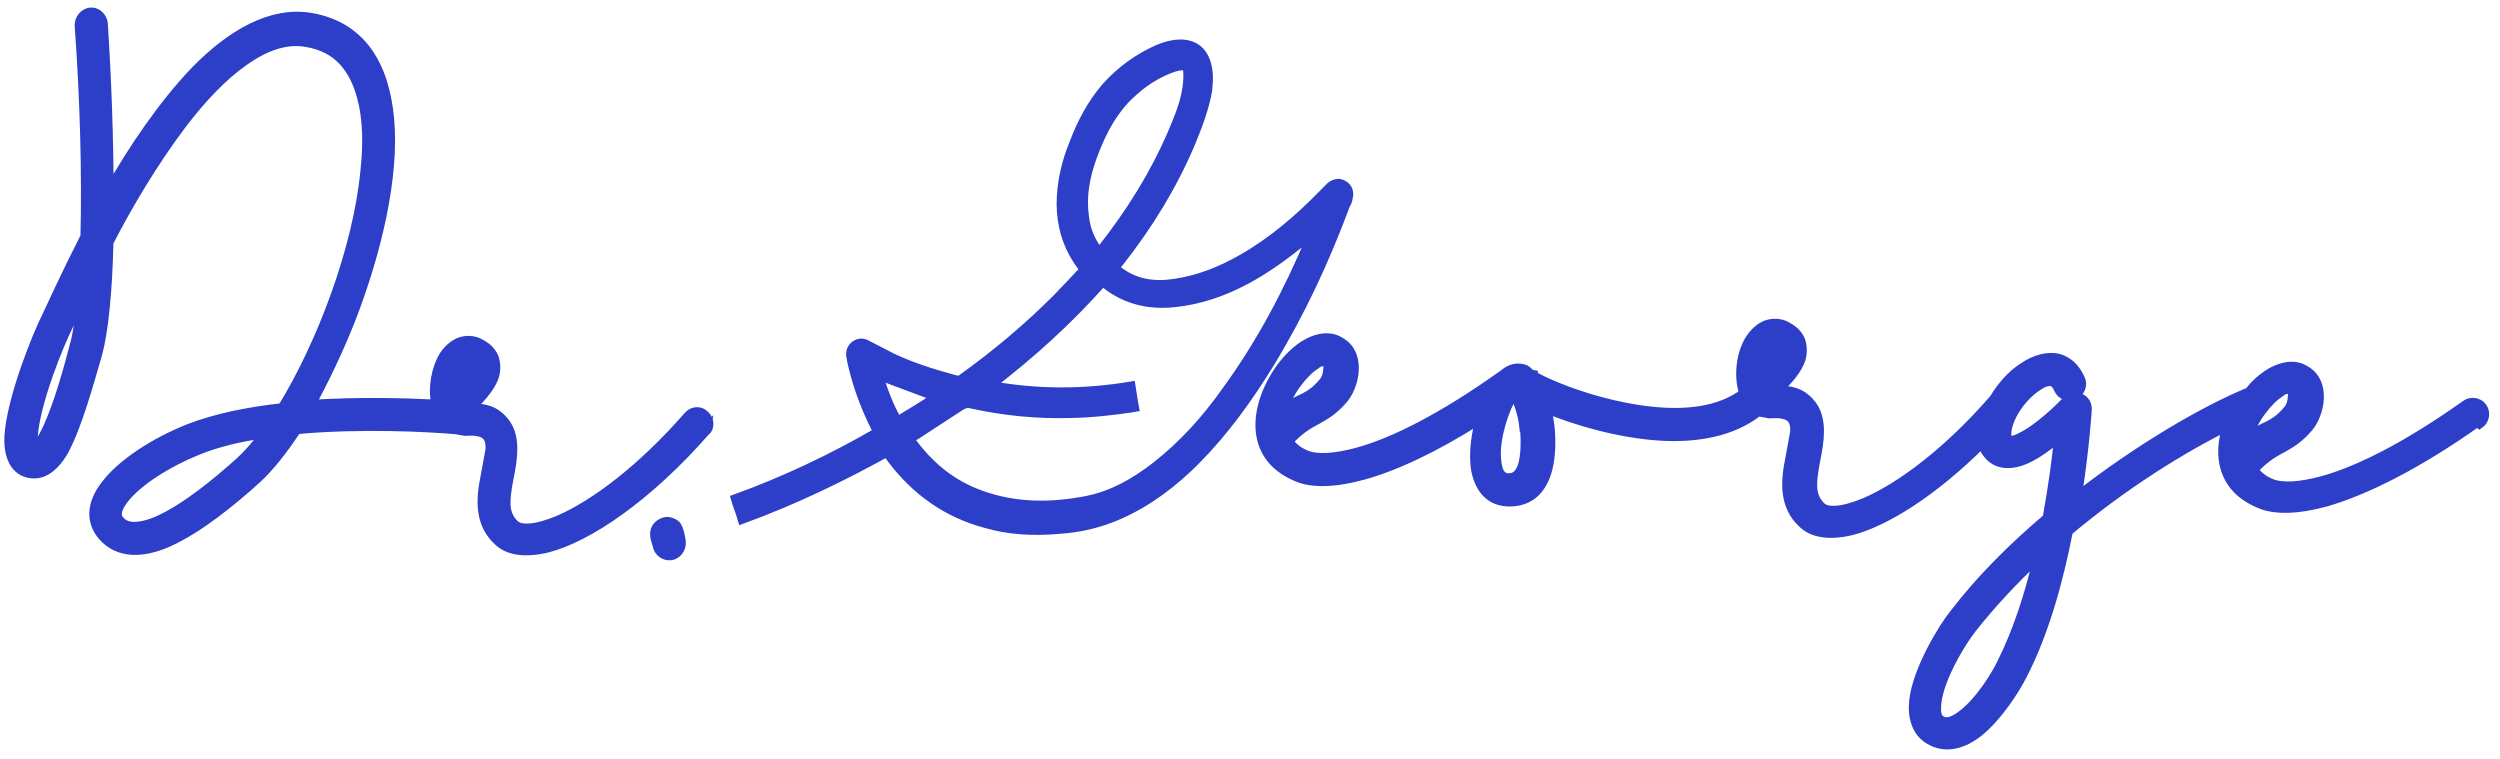 <svg xmlns="http://www.w3.org/2000/svg" width="168" height="51" viewBox="0 0 168 51" fill="none"><g id="Vector"><mask id="path-1-outside-1_12208_104891" maskUnits="userSpaceOnUse" x="-1.93" y="-11.315" width="171.912" height="76.945" fill="black"><rect fill="white" x="-1.93" y="-11.315" width="171.912" height="76.945"></rect><path d="M45.774 36.567C45.738 37.002 45.364 37.375 44.933 37.341C44.502 37.306 44.21 36.989 44.153 36.581C44.126 36.488 43.985 36.065 44 35.979C43.959 35.486 44.267 35.233 44.552 35.108C44.695 35.046 45.014 34.972 45.399 35.262C45.664 35.487 45.797 36.438 45.781 36.524L45.774 36.567ZM166.469 28.378C162.453 31.223 158.943 32.968 156.313 33.726C154.38 34.257 152.844 34.287 151.832 33.838C149.352 32.812 149.005 30.63 149.675 28.633C146.6 30.148 142.654 32.609 138.988 35.694C138.362 38.892 137.405 42.47 135.922 45.334C135.439 46.306 134.277 48.126 132.993 49.172C131.918 50.036 130.724 50.349 129.659 49.713C128.79 49.202 128.487 48.22 128.613 47.051C128.851 45.019 130.546 42.193 131.333 41.233C133.112 38.907 135.299 36.745 137.573 34.819C137.962 32.682 138.227 30.744 138.341 29.396C137.674 29.937 136.865 30.54 136.152 30.852C135.104 31.323 134.158 31.239 133.589 30.518C133.409 30.308 133.278 30.064 133.198 29.784C129.94 33.032 126.729 35.053 124.434 35.651C122.971 36.002 121.82 35.837 121.152 35.185C119.876 34.026 119.952 32.407 120.29 30.791C120.399 30.192 120.515 29.551 120.609 29.038C120.629 28.689 120.598 28.374 120.383 28.114C120.16 27.897 119.949 27.859 119.695 27.812C119.441 27.766 119.129 27.798 118.91 27.802C118.656 27.756 118.402 27.71 118.148 27.663C116.413 29.025 114.064 29.437 111.639 29.305C108.784 29.138 105.841 28.249 103.929 27.46C104.036 27.833 104.093 28.24 104.15 28.648C104.26 29.727 104.219 30.912 103.929 31.786C103.542 32.952 102.794 33.699 101.477 33.724C100.295 33.73 99.627 33.078 99.29 32.046C98.953 31.013 99.098 29.495 99.474 28.15C96.407 30.108 93.733 31.344 91.615 31.929C89.682 32.461 88.146 32.49 87.134 32.041C83.761 30.633 84.349 27.163 86 24.815C86.645 23.917 87.427 23.221 88.182 22.917C88.845 22.64 89.503 22.627 90.015 22.941C90.653 23.278 90.941 23.86 90.993 24.532C91.065 25.34 90.725 26.249 90.327 26.75C89.656 27.555 89.12 27.855 88.535 28.19C88.049 28.455 87.521 28.712 86.773 29.459C86.715 29.537 86.623 29.564 86.573 29.599C86.807 29.995 87.183 30.328 87.753 30.564C88.526 30.882 89.723 30.791 91.194 30.396C93.724 29.709 97.007 28.01 100.873 25.27C100.873 25.27 100.923 25.235 100.973 25.2C100.973 25.2 101.023 25.165 101.073 25.13C101.49 24.764 101.944 24.671 102.36 24.79C102.571 24.829 102.717 24.988 102.821 25.139C102.821 25.139 102.821 25.139 102.863 25.147L102.99 25.17L102.982 25.213C104.124 25.906 107.505 27.272 110.98 27.639C113.255 27.877 115.522 27.671 117.191 26.43C116.785 25.296 116.996 23.657 117.649 22.716C118.004 22.207 118.462 21.849 118.959 21.763C119.321 21.696 119.752 21.73 120.144 21.979C120.621 22.242 120.871 22.552 121.02 22.933C121.127 23.305 121.142 23.705 121.022 24.125C120.82 24.75 120.242 25.528 119.417 26.217C119.501 26.232 119.586 26.248 119.721 26.228C120.371 26.258 121.048 26.381 121.625 27.06C122.354 27.855 122.356 29.047 122.115 30.372C121.983 31.099 121.801 31.86 121.803 32.567C121.794 33.095 121.921 33.604 122.366 34.038C122.589 34.255 122.928 34.317 123.324 34.301C123.898 34.273 124.545 34.081 125.3 33.777C127.765 32.725 130.961 30.304 134.004 26.797C134.506 25.961 135.17 25.198 135.913 24.716C136.765 24.12 137.682 23.89 138.428 24.114C138.963 24.299 139.458 24.699 139.8 25.467C139.991 25.855 139.813 26.353 139.386 26.54C139.001 26.735 138.508 26.557 138.324 26.126C138.236 25.889 138.09 25.73 137.929 25.656C137.598 25.552 137.212 25.747 136.812 26.027C136.01 26.588 135.265 27.556 134.967 28.473C134.847 28.892 134.769 29.32 134.984 29.58C134.984 29.58 135.069 29.595 135.111 29.603C135.196 29.618 135.289 29.591 135.381 29.564C135.658 29.482 135.951 29.314 136.244 29.147C137.573 28.329 138.877 26.933 138.877 26.933C139.093 26.707 139.463 26.598 139.786 26.745C140.109 26.892 140.274 27.187 140.254 27.537C140.254 27.537 140.107 30.026 139.585 33.375C143.814 30.083 148.164 27.563 151.142 26.339C151.713 25.604 152.422 25.071 153.034 24.829C153.697 24.553 154.355 24.54 154.867 24.854C155.505 25.191 155.793 25.773 155.845 26.445C155.917 27.252 155.577 28.162 155.179 28.663C154.508 29.468 153.972 29.768 153.387 30.103C152.901 30.368 152.373 30.625 151.625 31.372C151.567 31.45 151.475 31.477 151.425 31.512C151.659 31.908 152.035 32.241 152.605 32.477C153.378 32.794 154.575 32.703 156.046 32.309C158.576 31.621 161.859 29.923 165.725 27.183C166.076 26.938 166.584 27.03 166.825 27.383C167.067 27.736 166.974 28.249 166.623 28.494L166.469 28.378ZM86.238 27.596C86.754 27.16 87.19 26.93 87.617 26.743C88.053 26.513 88.446 26.276 88.951 25.661C89.117 25.471 89.222 25.137 89.234 24.83C89.265 24.659 89.261 24.437 89.065 24.313C88.981 24.298 88.896 24.283 88.803 24.31C88.669 24.33 88.526 24.392 88.418 24.505C87.975 24.777 87.543 25.228 87.138 25.773C86.733 26.317 86.397 26.962 86.23 27.638L86.238 27.596ZM102.422 28.775C102.339 27.788 101.971 26.927 101.787 26.496C101.787 26.496 101.729 26.574 101.679 26.609C101.389 26.998 101.153 27.573 100.952 28.198C100.646 29.158 100.444 30.269 100.593 31.135C100.669 31.679 100.853 32.109 101.376 32.117C101.9 32.123 102.139 31.77 102.309 31.315C102.526 30.604 102.52 29.676 102.464 28.783L102.422 28.775ZM119.349 23.467C119.349 23.467 119.264 23.452 119.229 23.401C119.033 23.277 118.918 23.433 118.794 23.631C118.605 23.95 118.435 24.405 118.399 24.84C118.765 24.509 119.039 24.206 119.186 23.879C119.209 23.751 119.31 23.681 119.325 23.595C119.325 23.595 119.333 23.553 119.341 23.51L119.349 23.467ZM136.914 37.48C135.333 38.958 133.813 40.58 132.505 42.24C131.934 42.975 130.715 44.873 130.277 46.559C130.149 47.021 130.113 47.456 130.128 47.856C130.174 48.085 130.227 48.272 130.423 48.395C130.892 48.702 131.436 48.359 131.945 47.966C133.07 47.067 134.058 45.481 134.476 44.63C135.565 42.488 136.378 39.943 136.956 37.488L136.914 37.48ZM151.055 29.458C151.572 29.022 152.007 28.792 152.435 28.605C152.87 28.376 153.263 28.138 153.769 27.524C153.934 27.333 154.039 26.999 154.051 26.692C154.082 26.521 154.079 26.3 153.883 26.176C153.798 26.16 153.713 26.145 153.621 26.172C153.486 26.192 153.344 26.254 153.236 26.367C152.792 26.64 152.361 27.091 151.955 27.635C151.55 28.18 151.214 28.825 151.047 29.501L151.055 29.458ZM47.42 28.964C43.555 33.382 39.512 36.133 36.762 36.825C35.299 37.177 34.148 37.012 33.48 36.36C32.204 35.201 32.28 33.581 32.618 31.965C32.727 31.367 32.843 30.726 32.937 30.213C32.956 29.863 32.926 29.549 32.711 29.289C32.488 29.072 32.277 29.033 32.023 28.987C31.769 28.941 31.457 28.973 31.238 28.977C31.026 28.938 30.857 28.907 30.645 28.869C28.794 28.709 24.291 28.463 19.933 28.862C19.026 30.242 18.115 31.401 17.224 32.21C15.759 33.533 13.384 35.529 11.246 36.464C9.536 37.212 7.965 37.191 6.944 36.078C6.033 35.074 6.132 33.811 7.1 32.575C8.192 31.14 10.424 29.692 12.731 28.787C14.518 28.097 16.698 27.655 18.973 27.407C21.583 23.158 24.008 16.801 24.526 11.553C24.733 9.692 24.698 7.964 24.304 6.524C23.784 4.575 22.682 3.182 20.6 2.848C19.203 2.593 17.793 3.132 16.441 4.077C14.937 5.128 13.526 6.637 12.202 8.383C10.3 10.907 8.597 13.775 7.311 16.278C7.236 19.576 6.973 22.221 6.558 23.779C5.981 25.749 5.183 28.694 4.271 30.338C3.696 31.337 2.994 31.828 2.336 31.84C1.197 31.854 0.533 30.938 0.609 29.319C0.748 26.872 2.445 22.589 3.191 21.136C3.404 20.689 4.358 18.567 5.718 15.9C5.822 11.725 5.693 6.669 5.328 1.702C5.321 1.259 5.653 0.878 6.057 0.819C6.504 0.768 6.873 1.144 6.93 1.552C7.184 5.439 7.312 9.303 7.325 12.837C8.935 9.996 10.965 7.01 13.125 4.754C15.543 2.281 18.229 0.739 20.861 1.173C24.255 1.747 25.84 4.331 26.176 8.012C26.523 11.872 25.336 16.954 23.533 21.57C22.729 23.587 21.813 25.496 20.894 27.183C24.124 26.976 27.257 27.06 29.293 27.166C29.056 26.063 29.298 24.739 29.85 23.868C30.205 23.358 30.663 23 31.16 22.914C31.522 22.848 31.953 22.882 32.345 23.13C32.822 23.393 33.072 23.704 33.221 24.084C33.328 24.457 33.343 24.857 33.223 25.276C33.022 25.902 32.45 26.637 31.66 27.376C31.745 27.391 31.787 27.399 31.787 27.399C31.829 27.407 31.872 27.415 31.914 27.422C32.564 27.452 33.242 27.576 33.818 28.254C34.548 29.049 34.549 30.242 34.308 31.566C34.176 32.293 33.994 33.054 33.996 33.761C33.988 34.289 34.114 34.798 34.559 35.232C34.782 35.449 35.121 35.511 35.517 35.495C36.091 35.467 36.738 35.276 37.493 34.971C39.959 33.919 43.154 31.498 46.248 27.956C46.529 27.61 47.06 27.574 47.352 27.892C47.694 28.175 47.728 28.711 47.412 29.006L47.42 28.964ZM5.576 19.804C5.085 20.818 4.776 21.556 4.645 21.797C3.965 23.131 2.372 27.079 2.229 29.305C2.19 29.518 2.236 29.747 2.247 29.926C2.24 29.969 2.232 30.011 2.309 30.069C2.309 30.069 2.309 30.069 2.359 30.034C2.409 29.999 2.467 29.922 2.567 29.852C2.791 29.583 2.995 29.179 3.208 28.732C3.934 27.142 4.566 24.873 4.996 23.23C5.237 22.391 5.37 21.179 5.549 19.71L5.576 19.804ZM17.784 29.133C16.125 29.361 14.569 29.74 13.294 30.259C11.264 31.081 9.291 32.311 8.322 33.548C7.917 34.092 7.697 34.582 8.058 35.001C8.315 35.268 8.604 35.365 8.95 35.384C9.431 35.383 9.978 35.262 10.548 35.013C12.494 34.175 14.718 32.284 16.075 31.074C16.6 30.595 17.198 29.953 17.734 29.168L17.784 29.133ZM30.82 25.987C31.186 25.656 31.46 25.353 31.607 25.026C31.63 24.898 31.73 24.828 31.746 24.743C31.746 24.743 31.753 24.7 31.761 24.657C31.761 24.657 31.677 24.642 31.642 24.591C31.446 24.467 31.33 24.623 31.207 24.821C31.017 25.14 30.847 25.595 30.812 26.03L30.82 25.987ZM59.773 30.285C56.61 32.049 53.35 33.619 49.884 34.886C49.75 34.421 49.566 33.99 49.432 33.524C52.756 32.319 55.915 30.819 58.994 29.039C58.933 28.896 58.871 28.752 58.802 28.651C58.097 27.242 57.576 25.779 57.24 24.261C57.221 24.125 57.202 23.989 57.175 23.896C57.145 23.581 57.276 23.34 57.477 23.2C57.727 23.025 57.989 23.029 58.227 23.16C58.789 23.439 59.385 23.768 59.946 24.047C61.316 24.694 62.724 25.127 64.182 25.524C64.393 25.563 64.52 25.586 64.678 25.438C66.941 23.819 69.057 22.041 71.035 20.061C71.626 19.462 72.173 18.855 72.713 18.291C72.721 18.249 72.821 18.179 72.879 18.101C72.698 17.891 72.56 17.69 72.422 17.488C71.67 16.336 71.329 15.082 71.317 13.711C71.319 12.254 71.661 10.86 72.206 9.546C72.709 8.225 73.373 6.977 74.318 5.869C75.305 4.768 76.466 3.92 77.799 3.324C78.319 3.109 78.873 2.945 79.481 2.968C80.259 3.021 80.754 3.42 81.019 4.13C81.249 4.79 81.216 5.447 81.142 6.095C80.924 7.292 80.503 8.407 80.031 9.557C78.802 12.468 77.188 15.088 75.251 17.561C75.143 17.674 75.027 17.83 74.912 17.985C74.989 18.043 75.058 18.144 75.135 18.202C76.245 19.067 77.523 19.255 78.871 19.059C80.53 18.831 82.04 18.223 83.504 17.386C85.554 16.213 87.32 14.681 88.932 13.031C89.09 12.884 89.256 12.693 89.414 12.545C89.672 12.327 89.992 12.253 90.265 12.435C90.546 12.575 90.703 12.912 90.59 13.289C90.559 13.46 90.536 13.588 90.42 13.744C89.043 17.466 87.393 21.007 85.335 24.385C83.903 26.729 82.267 28.992 80.338 30.937C78.842 32.431 77.216 33.68 75.262 34.56C73.93 35.157 72.558 35.481 71.1 35.569C69.456 35.711 67.808 35.632 66.231 35.168C63.646 34.477 61.554 32.993 59.934 30.844C59.865 30.743 59.796 30.642 59.684 30.533C59.684 30.533 59.642 30.526 59.573 30.425L59.773 30.285ZM66.56 25.913C69.692 26.483 72.841 26.482 75.998 25.953C76.082 26.454 76.131 26.904 76.222 27.362C76.088 27.382 76.038 27.417 75.995 27.409C74.648 27.605 73.308 27.759 71.949 27.777C69.662 27.846 67.43 27.616 65.203 27.123C64.949 27.077 64.806 27.139 64.613 27.236C63.619 27.894 62.583 28.544 61.538 29.237C61.396 29.3 61.288 29.412 61.145 29.475C61.172 29.568 61.206 29.618 61.241 29.669C62.431 31.298 63.911 32.539 65.838 33.243C68.215 34.117 70.621 34.113 73.07 33.632C74.795 33.283 76.309 32.411 77.686 31.337C79.52 29.905 81.056 28.198 82.41 26.281C84.741 23.085 86.545 19.661 88.084 16.012C88.099 15.926 88.107 15.883 88.122 15.798C87.93 15.895 87.779 16 87.629 16.105C86.395 17.117 85.135 18.036 83.729 18.795C82.18 19.617 80.593 20.167 78.857 20.337C77.255 20.487 75.824 20.182 74.509 19.236C74.398 19.128 74.236 19.054 74.082 18.938C71.826 21.485 69.312 23.765 66.618 25.835L66.56 25.913ZM73.882 16.915C73.882 16.915 74.04 16.767 74.098 16.689C75.977 14.294 77.575 11.759 78.789 8.934C79.172 8.032 79.555 7.131 79.733 6.148C79.811 5.721 79.847 5.286 79.832 4.886C79.817 4.486 79.663 4.369 79.259 4.428C78.99 4.467 78.755 4.557 78.52 4.647C77.387 5.103 76.427 5.811 75.564 6.714C74.526 7.849 73.888 9.19 73.362 10.639C72.91 11.926 72.676 13.208 72.866 14.567C72.965 15.468 73.298 16.279 73.909 17.008L73.882 16.915ZM59.036 25.206C59.357 26.324 59.744 27.322 60.308 28.307C61.194 27.762 62.073 27.26 62.925 26.664C61.617 26.161 60.344 25.709 59.036 25.206Z"></path></mask><path d="M45.774 36.567C45.738 37.002 45.364 37.375 44.933 37.341C44.502 37.306 44.21 36.989 44.153 36.581C44.126 36.488 43.985 36.065 44 35.979C43.959 35.486 44.267 35.233 44.552 35.108C44.695 35.046 45.014 34.972 45.399 35.262C45.664 35.487 45.797 36.438 45.781 36.524L45.774 36.567ZM166.469 28.378C162.453 31.223 158.943 32.968 156.313 33.726C154.38 34.257 152.844 34.287 151.832 33.838C149.352 32.812 149.005 30.63 149.675 28.633C146.6 30.148 142.654 32.609 138.988 35.694C138.362 38.892 137.405 42.47 135.922 45.334C135.439 46.306 134.277 48.126 132.993 49.172C131.918 50.036 130.724 50.349 129.659 49.713C128.79 49.202 128.487 48.22 128.613 47.051C128.851 45.019 130.546 42.193 131.333 41.233C133.112 38.907 135.299 36.745 137.573 34.819C137.962 32.682 138.227 30.744 138.341 29.396C137.674 29.937 136.865 30.54 136.152 30.852C135.104 31.323 134.158 31.239 133.589 30.518C133.409 30.308 133.278 30.064 133.198 29.784C129.94 33.032 126.729 35.053 124.434 35.651C122.971 36.002 121.82 35.837 121.152 35.185C119.876 34.026 119.952 32.407 120.29 30.791C120.399 30.192 120.515 29.551 120.609 29.038C120.629 28.689 120.598 28.374 120.383 28.114C120.16 27.897 119.949 27.859 119.695 27.812C119.441 27.766 119.129 27.798 118.91 27.802C118.656 27.756 118.402 27.71 118.148 27.663C116.413 29.025 114.064 29.437 111.639 29.305C108.784 29.138 105.841 28.249 103.929 27.46C104.036 27.833 104.093 28.24 104.15 28.648C104.26 29.727 104.219 30.912 103.929 31.786C103.542 32.952 102.794 33.699 101.477 33.724C100.295 33.73 99.627 33.078 99.29 32.046C98.953 31.013 99.098 29.495 99.474 28.15C96.407 30.108 93.733 31.344 91.615 31.929C89.682 32.461 88.146 32.49 87.134 32.041C83.761 30.633 84.349 27.163 86 24.815C86.645 23.917 87.427 23.221 88.182 22.917C88.845 22.64 89.503 22.627 90.015 22.941C90.653 23.278 90.941 23.86 90.993 24.532C91.065 25.34 90.725 26.249 90.327 26.75C89.656 27.555 89.12 27.855 88.535 28.19C88.049 28.455 87.521 28.712 86.773 29.459C86.715 29.537 86.623 29.564 86.573 29.599C86.807 29.995 87.183 30.328 87.753 30.564C88.526 30.882 89.723 30.791 91.194 30.396C93.724 29.709 97.007 28.01 100.873 25.27C100.873 25.27 100.923 25.235 100.973 25.2C100.973 25.2 101.023 25.165 101.073 25.13C101.49 24.764 101.944 24.671 102.36 24.79C102.571 24.829 102.717 24.988 102.821 25.139C102.821 25.139 102.821 25.139 102.863 25.147L102.99 25.17L102.982 25.213C104.124 25.906 107.505 27.272 110.98 27.639C113.255 27.877 115.522 27.671 117.191 26.43C116.785 25.296 116.996 23.657 117.649 22.716C118.004 22.207 118.462 21.849 118.959 21.763C119.321 21.696 119.752 21.73 120.144 21.979C120.621 22.242 120.871 22.552 121.02 22.933C121.127 23.305 121.142 23.705 121.022 24.125C120.82 24.75 120.242 25.528 119.417 26.217C119.501 26.232 119.586 26.248 119.721 26.228C120.371 26.258 121.048 26.381 121.625 27.06C122.354 27.855 122.356 29.047 122.115 30.372C121.983 31.099 121.801 31.86 121.803 32.567C121.794 33.095 121.921 33.604 122.366 34.038C122.589 34.255 122.928 34.317 123.324 34.301C123.898 34.273 124.545 34.081 125.3 33.777C127.765 32.725 130.961 30.304 134.004 26.797C134.506 25.961 135.17 25.198 135.913 24.716C136.765 24.12 137.682 23.89 138.428 24.114C138.963 24.299 139.458 24.699 139.8 25.467C139.991 25.855 139.813 26.353 139.386 26.54C139.001 26.735 138.508 26.557 138.324 26.126C138.236 25.889 138.09 25.73 137.929 25.656C137.598 25.552 137.212 25.747 136.812 26.027C136.01 26.588 135.265 27.556 134.967 28.473C134.847 28.892 134.769 29.32 134.984 29.58C134.984 29.58 135.069 29.595 135.111 29.603C135.196 29.618 135.289 29.591 135.381 29.564C135.658 29.482 135.951 29.314 136.244 29.147C137.573 28.329 138.877 26.933 138.877 26.933C139.093 26.707 139.463 26.598 139.786 26.745C140.109 26.892 140.274 27.187 140.254 27.537C140.254 27.537 140.107 30.026 139.585 33.375C143.814 30.083 148.164 27.563 151.142 26.339C151.713 25.604 152.422 25.071 153.034 24.829C153.697 24.553 154.355 24.54 154.867 24.854C155.505 25.191 155.793 25.773 155.845 26.445C155.917 27.252 155.577 28.162 155.179 28.663C154.508 29.468 153.972 29.768 153.387 30.103C152.901 30.368 152.373 30.625 151.625 31.372C151.567 31.45 151.475 31.477 151.425 31.512C151.659 31.908 152.035 32.241 152.605 32.477C153.378 32.794 154.575 32.703 156.046 32.309C158.576 31.621 161.859 29.923 165.725 27.183C166.076 26.938 166.584 27.03 166.825 27.383C167.067 27.736 166.974 28.249 166.623 28.494L166.469 28.378ZM86.238 27.596C86.754 27.16 87.19 26.93 87.617 26.743C88.053 26.513 88.446 26.276 88.951 25.661C89.117 25.471 89.222 25.137 89.234 24.83C89.265 24.659 89.261 24.437 89.065 24.313C88.981 24.298 88.896 24.283 88.803 24.31C88.669 24.33 88.526 24.392 88.418 24.505C87.975 24.777 87.543 25.228 87.138 25.773C86.733 26.317 86.397 26.962 86.23 27.638L86.238 27.596ZM102.422 28.775C102.339 27.788 101.971 26.927 101.787 26.496C101.787 26.496 101.729 26.574 101.679 26.609C101.389 26.998 101.153 27.573 100.952 28.198C100.646 29.158 100.444 30.269 100.593 31.135C100.669 31.679 100.853 32.109 101.376 32.117C101.9 32.123 102.139 31.77 102.309 31.315C102.526 30.604 102.52 29.676 102.464 28.783L102.422 28.775ZM119.349 23.467C119.349 23.467 119.264 23.452 119.229 23.401C119.033 23.277 118.918 23.433 118.794 23.631C118.605 23.95 118.435 24.405 118.399 24.84C118.765 24.509 119.039 24.206 119.186 23.879C119.209 23.751 119.31 23.681 119.325 23.595C119.325 23.595 119.333 23.553 119.341 23.51L119.349 23.467ZM136.914 37.48C135.333 38.958 133.813 40.58 132.505 42.24C131.934 42.975 130.715 44.873 130.277 46.559C130.149 47.021 130.113 47.456 130.128 47.856C130.174 48.085 130.227 48.272 130.423 48.395C130.892 48.702 131.436 48.359 131.945 47.966C133.07 47.067 134.058 45.481 134.476 44.63C135.565 42.488 136.378 39.943 136.956 37.488L136.914 37.48ZM151.055 29.458C151.572 29.022 152.007 28.792 152.435 28.605C152.87 28.376 153.263 28.138 153.769 27.524C153.934 27.333 154.039 26.999 154.051 26.692C154.082 26.521 154.079 26.3 153.883 26.176C153.798 26.16 153.713 26.145 153.621 26.172C153.486 26.192 153.344 26.254 153.236 26.367C152.792 26.64 152.361 27.091 151.955 27.635C151.55 28.18 151.214 28.825 151.047 29.501L151.055 29.458ZM47.42 28.964C43.555 33.382 39.512 36.133 36.762 36.825C35.299 37.177 34.148 37.012 33.48 36.36C32.204 35.201 32.28 33.581 32.618 31.965C32.727 31.367 32.843 30.726 32.937 30.213C32.956 29.863 32.926 29.549 32.711 29.289C32.488 29.072 32.277 29.033 32.023 28.987C31.769 28.941 31.457 28.973 31.238 28.977C31.026 28.938 30.857 28.907 30.645 28.869C28.794 28.709 24.291 28.463 19.933 28.862C19.026 30.242 18.115 31.401 17.224 32.21C15.759 33.533 13.384 35.529 11.246 36.464C9.536 37.212 7.965 37.191 6.944 36.078C6.033 35.074 6.132 33.811 7.1 32.575C8.192 31.14 10.424 29.692 12.731 28.787C14.518 28.097 16.698 27.655 18.973 27.407C21.583 23.158 24.008 16.801 24.526 11.553C24.733 9.692 24.698 7.964 24.304 6.524C23.784 4.575 22.682 3.182 20.6 2.848C19.203 2.593 17.793 3.132 16.441 4.077C14.937 5.128 13.526 6.637 12.202 8.383C10.3 10.907 8.597 13.775 7.311 16.278C7.236 19.576 6.973 22.221 6.558 23.779C5.981 25.749 5.183 28.694 4.271 30.338C3.696 31.337 2.994 31.828 2.336 31.84C1.197 31.854 0.533 30.938 0.609 29.319C0.748 26.872 2.445 22.589 3.191 21.136C3.404 20.689 4.358 18.567 5.718 15.9C5.822 11.725 5.693 6.669 5.328 1.702C5.321 1.259 5.653 0.878 6.057 0.819C6.504 0.768 6.873 1.144 6.93 1.552C7.184 5.439 7.312 9.303 7.325 12.837C8.935 9.996 10.965 7.01 13.125 4.754C15.543 2.281 18.229 0.739 20.861 1.173C24.255 1.747 25.84 4.331 26.176 8.012C26.523 11.872 25.336 16.954 23.533 21.57C22.729 23.587 21.813 25.496 20.894 27.183C24.124 26.976 27.257 27.06 29.293 27.166C29.056 26.063 29.298 24.739 29.85 23.868C30.205 23.358 30.663 23 31.16 22.914C31.522 22.848 31.953 22.882 32.345 23.13C32.822 23.393 33.072 23.704 33.221 24.084C33.328 24.457 33.343 24.857 33.223 25.276C33.022 25.902 32.45 26.637 31.66 27.376C31.745 27.391 31.787 27.399 31.787 27.399C31.829 27.407 31.872 27.415 31.914 27.422C32.564 27.452 33.242 27.576 33.818 28.254C34.548 29.049 34.549 30.242 34.308 31.566C34.176 32.293 33.994 33.054 33.996 33.761C33.988 34.289 34.114 34.798 34.559 35.232C34.782 35.449 35.121 35.511 35.517 35.495C36.091 35.467 36.738 35.276 37.493 34.971C39.959 33.919 43.154 31.498 46.248 27.956C46.529 27.61 47.06 27.574 47.352 27.892C47.694 28.175 47.728 28.711 47.412 29.006L47.42 28.964ZM5.576 19.804C5.085 20.818 4.776 21.556 4.645 21.797C3.965 23.131 2.372 27.079 2.229 29.305C2.19 29.518 2.236 29.747 2.247 29.926C2.24 29.969 2.232 30.011 2.309 30.069C2.309 30.069 2.309 30.069 2.359 30.034C2.409 29.999 2.467 29.922 2.567 29.852C2.791 29.583 2.995 29.179 3.208 28.732C3.934 27.142 4.566 24.873 4.996 23.23C5.237 22.391 5.37 21.179 5.549 19.71L5.576 19.804ZM17.784 29.133C16.125 29.361 14.569 29.74 13.294 30.259C11.264 31.081 9.291 32.311 8.322 33.548C7.917 34.092 7.697 34.582 8.058 35.001C8.315 35.268 8.604 35.365 8.95 35.384C9.431 35.383 9.978 35.262 10.548 35.013C12.494 34.175 14.718 32.284 16.075 31.074C16.6 30.595 17.198 29.953 17.734 29.168L17.784 29.133ZM30.82 25.987C31.186 25.656 31.46 25.353 31.607 25.026C31.63 24.898 31.73 24.828 31.746 24.743C31.746 24.743 31.753 24.7 31.761 24.657C31.761 24.657 31.677 24.642 31.642 24.591C31.446 24.467 31.33 24.623 31.207 24.821C31.017 25.14 30.847 25.595 30.812 26.03L30.82 25.987ZM59.773 30.285C56.61 32.049 53.35 33.619 49.884 34.886C49.75 34.421 49.566 33.99 49.432 33.524C52.756 32.319 55.915 30.819 58.994 29.039C58.933 28.896 58.871 28.752 58.802 28.651C58.097 27.242 57.576 25.779 57.24 24.261C57.221 24.125 57.202 23.989 57.175 23.896C57.145 23.581 57.276 23.34 57.477 23.2C57.727 23.025 57.989 23.029 58.227 23.16C58.789 23.439 59.385 23.768 59.946 24.047C61.316 24.694 62.724 25.127 64.182 25.524C64.393 25.563 64.52 25.586 64.678 25.438C66.941 23.819 69.057 22.041 71.035 20.061C71.626 19.462 72.173 18.855 72.713 18.291C72.721 18.249 72.821 18.179 72.879 18.101C72.698 17.891 72.56 17.69 72.422 17.488C71.67 16.336 71.329 15.082 71.317 13.711C71.319 12.254 71.661 10.86 72.206 9.546C72.709 8.225 73.373 6.977 74.318 5.869C75.305 4.768 76.466 3.92 77.799 3.324C78.319 3.109 78.873 2.945 79.481 2.968C80.259 3.021 80.754 3.42 81.019 4.13C81.249 4.79 81.216 5.447 81.142 6.095C80.924 7.292 80.503 8.407 80.031 9.557C78.802 12.468 77.188 15.088 75.251 17.561C75.143 17.674 75.027 17.83 74.912 17.985C74.989 18.043 75.058 18.144 75.135 18.202C76.245 19.067 77.523 19.255 78.871 19.059C80.53 18.831 82.04 18.223 83.504 17.386C85.554 16.213 87.32 14.681 88.932 13.031C89.09 12.884 89.256 12.693 89.414 12.545C89.672 12.327 89.992 12.253 90.265 12.435C90.546 12.575 90.703 12.912 90.59 13.289C90.559 13.46 90.536 13.588 90.42 13.744C89.043 17.466 87.393 21.007 85.335 24.385C83.903 26.729 82.267 28.992 80.338 30.937C78.842 32.431 77.216 33.68 75.262 34.56C73.93 35.157 72.558 35.481 71.1 35.569C69.456 35.711 67.808 35.632 66.231 35.168C63.646 34.477 61.554 32.993 59.934 30.844C59.865 30.743 59.796 30.642 59.684 30.533C59.684 30.533 59.642 30.526 59.573 30.425L59.773 30.285ZM66.56 25.913C69.692 26.483 72.841 26.482 75.998 25.953C76.082 26.454 76.131 26.904 76.222 27.362C76.088 27.382 76.038 27.417 75.995 27.409C74.648 27.605 73.308 27.759 71.949 27.777C69.662 27.846 67.43 27.616 65.203 27.123C64.949 27.077 64.806 27.139 64.613 27.236C63.619 27.894 62.583 28.544 61.538 29.237C61.396 29.3 61.288 29.412 61.145 29.475C61.172 29.568 61.206 29.618 61.241 29.669C62.431 31.298 63.911 32.539 65.838 33.243C68.215 34.117 70.621 34.113 73.07 33.632C74.795 33.283 76.309 32.411 77.686 31.337C79.52 29.905 81.056 28.198 82.41 26.281C84.741 23.085 86.545 19.661 88.084 16.012C88.099 15.926 88.107 15.883 88.122 15.798C87.93 15.895 87.779 16 87.629 16.105C86.395 17.117 85.135 18.036 83.729 18.795C82.18 19.617 80.593 20.167 78.857 20.337C77.255 20.487 75.824 20.182 74.509 19.236C74.398 19.128 74.236 19.054 74.082 18.938C71.826 21.485 69.312 23.765 66.618 25.835L66.56 25.913ZM73.882 16.915C73.882 16.915 74.04 16.767 74.098 16.689C75.977 14.294 77.575 11.759 78.789 8.934C79.172 8.032 79.555 7.131 79.733 6.148C79.811 5.721 79.847 5.286 79.832 4.886C79.817 4.486 79.663 4.369 79.259 4.428C78.99 4.467 78.755 4.557 78.52 4.647C77.387 5.103 76.427 5.811 75.564 6.714C74.526 7.849 73.888 9.19 73.362 10.639C72.91 11.926 72.676 13.208 72.866 14.567C72.965 15.468 73.298 16.279 73.909 17.008L73.882 16.915ZM59.036 25.206C59.357 26.324 59.744 27.322 60.308 28.307C61.194 27.762 62.073 27.26 62.925 26.664C61.617 26.161 60.344 25.709 59.036 25.206Z" fill="#2D3EC8"></path><path d="M45.774 36.567C45.738 37.002 45.364 37.375 44.933 37.341C44.502 37.306 44.21 36.989 44.153 36.581C44.126 36.488 43.985 36.065 44 35.979C43.959 35.486 44.267 35.233 44.552 35.108C44.695 35.046 45.014 34.972 45.399 35.262C45.664 35.487 45.797 36.438 45.781 36.524L45.774 36.567ZM166.469 28.378C162.453 31.223 158.943 32.968 156.313 33.726C154.38 34.257 152.844 34.287 151.832 33.838C149.352 32.812 149.005 30.63 149.675 28.633C146.6 30.148 142.654 32.609 138.988 35.694C138.362 38.892 137.405 42.47 135.922 45.334C135.439 46.306 134.277 48.126 132.993 49.172C131.918 50.036 130.724 50.349 129.659 49.713C128.79 49.202 128.487 48.22 128.613 47.051C128.851 45.019 130.546 42.193 131.333 41.233C133.112 38.907 135.299 36.745 137.573 34.819C137.962 32.682 138.227 30.744 138.341 29.396C137.674 29.937 136.865 30.54 136.152 30.852C135.104 31.323 134.158 31.239 133.589 30.518C133.409 30.308 133.278 30.064 133.198 29.784C129.94 33.032 126.729 35.053 124.434 35.651C122.971 36.002 121.82 35.837 121.152 35.185C119.876 34.026 119.952 32.407 120.29 30.791C120.399 30.192 120.515 29.551 120.609 29.038C120.629 28.689 120.598 28.374 120.383 28.114C120.16 27.897 119.949 27.859 119.695 27.812C119.441 27.766 119.129 27.798 118.91 27.802C118.656 27.756 118.402 27.71 118.148 27.663C116.413 29.025 114.064 29.437 111.639 29.305C108.784 29.138 105.841 28.249 103.929 27.46C104.036 27.833 104.093 28.24 104.15 28.648C104.26 29.727 104.219 30.912 103.929 31.786C103.542 32.952 102.794 33.699 101.477 33.724C100.295 33.73 99.627 33.078 99.29 32.046C98.953 31.013 99.098 29.495 99.474 28.15C96.407 30.108 93.733 31.344 91.615 31.929C89.682 32.461 88.146 32.49 87.134 32.041C83.761 30.633 84.349 27.163 86 24.815C86.645 23.917 87.427 23.221 88.182 22.917C88.845 22.64 89.503 22.627 90.015 22.941C90.653 23.278 90.941 23.86 90.993 24.532C91.065 25.34 90.725 26.249 90.327 26.75C89.656 27.555 89.12 27.855 88.535 28.19C88.049 28.455 87.521 28.712 86.773 29.459C86.715 29.537 86.623 29.564 86.573 29.599C86.807 29.995 87.183 30.328 87.753 30.564C88.526 30.882 89.723 30.791 91.194 30.396C93.724 29.709 97.007 28.01 100.873 25.27C100.873 25.27 100.923 25.235 100.973 25.2C100.973 25.2 101.023 25.165 101.073 25.13C101.49 24.764 101.944 24.671 102.36 24.79C102.571 24.829 102.717 24.988 102.821 25.139C102.821 25.139 102.821 25.139 102.863 25.147L102.99 25.17L102.982 25.213C104.124 25.906 107.505 27.272 110.98 27.639C113.255 27.877 115.522 27.671 117.191 26.43C116.785 25.296 116.996 23.657 117.649 22.716C118.004 22.207 118.462 21.849 118.959 21.763C119.321 21.696 119.752 21.73 120.144 21.979C120.621 22.242 120.871 22.552 121.02 22.933C121.127 23.305 121.142 23.705 121.022 24.125C120.82 24.75 120.242 25.528 119.417 26.217C119.501 26.232 119.586 26.248 119.721 26.228C120.371 26.258 121.048 26.381 121.625 27.06C122.354 27.855 122.356 29.047 122.115 30.372C121.983 31.099 121.801 31.86 121.803 32.567C121.794 33.095 121.921 33.604 122.366 34.038C122.589 34.255 122.928 34.317 123.324 34.301C123.898 34.273 124.545 34.081 125.3 33.777C127.765 32.725 130.961 30.304 134.004 26.797C134.506 25.961 135.17 25.198 135.913 24.716C136.765 24.12 137.682 23.89 138.428 24.114C138.963 24.299 139.458 24.699 139.8 25.467C139.991 25.855 139.813 26.353 139.386 26.54C139.001 26.735 138.508 26.557 138.324 26.126C138.236 25.889 138.09 25.73 137.929 25.656C137.598 25.552 137.212 25.747 136.812 26.027C136.01 26.588 135.265 27.556 134.967 28.473C134.847 28.892 134.769 29.32 134.984 29.58C134.984 29.58 135.069 29.595 135.111 29.603C135.196 29.618 135.289 29.591 135.381 29.564C135.658 29.482 135.951 29.314 136.244 29.147C137.573 28.329 138.877 26.933 138.877 26.933C139.093 26.707 139.463 26.598 139.786 26.745C140.109 26.892 140.274 27.187 140.254 27.537C140.254 27.537 140.107 30.026 139.585 33.375C143.814 30.083 148.164 27.563 151.142 26.339C151.713 25.604 152.422 25.071 153.034 24.829C153.697 24.553 154.355 24.54 154.867 24.854C155.505 25.191 155.793 25.773 155.845 26.445C155.917 27.252 155.577 28.162 155.179 28.663C154.508 29.468 153.972 29.768 153.387 30.103C152.901 30.368 152.373 30.625 151.625 31.372C151.567 31.45 151.475 31.477 151.425 31.512C151.659 31.908 152.035 32.241 152.605 32.477C153.378 32.794 154.575 32.703 156.046 32.309C158.576 31.621 161.859 29.923 165.725 27.183C166.076 26.938 166.584 27.03 166.825 27.383C167.067 27.736 166.974 28.249 166.623 28.494L166.469 28.378ZM86.238 27.596C86.754 27.16 87.19 26.93 87.617 26.743C88.053 26.513 88.446 26.276 88.951 25.661C89.117 25.471 89.222 25.137 89.234 24.83C89.265 24.659 89.261 24.437 89.065 24.313C88.981 24.298 88.896 24.283 88.803 24.31C88.669 24.33 88.526 24.392 88.418 24.505C87.975 24.777 87.543 25.228 87.138 25.773C86.733 26.317 86.397 26.962 86.23 27.638L86.238 27.596ZM102.422 28.775C102.339 27.788 101.971 26.927 101.787 26.496C101.787 26.496 101.729 26.574 101.679 26.609C101.389 26.998 101.153 27.573 100.952 28.198C100.646 29.158 100.444 30.269 100.593 31.135C100.669 31.679 100.853 32.109 101.376 32.117C101.9 32.123 102.139 31.77 102.309 31.315C102.526 30.604 102.52 29.676 102.464 28.783L102.422 28.775ZM119.349 23.467C119.349 23.467 119.264 23.452 119.229 23.401C119.033 23.277 118.918 23.433 118.794 23.631C118.605 23.95 118.435 24.405 118.399 24.84C118.765 24.509 119.039 24.206 119.186 23.879C119.209 23.751 119.31 23.681 119.325 23.595C119.325 23.595 119.333 23.553 119.341 23.51L119.349 23.467ZM136.914 37.48C135.333 38.958 133.813 40.58 132.505 42.24C131.934 42.975 130.715 44.873 130.277 46.559C130.149 47.021 130.113 47.456 130.128 47.856C130.174 48.085 130.227 48.272 130.423 48.395C130.892 48.702 131.436 48.359 131.945 47.966C133.07 47.067 134.058 45.481 134.476 44.63C135.565 42.488 136.378 39.943 136.956 37.488L136.914 37.48ZM151.055 29.458C151.572 29.022 152.007 28.792 152.435 28.605C152.87 28.376 153.263 28.138 153.769 27.524C153.934 27.333 154.039 26.999 154.051 26.692C154.082 26.521 154.079 26.3 153.883 26.176C153.798 26.16 153.713 26.145 153.621 26.172C153.486 26.192 153.344 26.254 153.236 26.367C152.792 26.64 152.361 27.091 151.955 27.635C151.55 28.18 151.214 28.825 151.047 29.501L151.055 29.458ZM47.42 28.964C43.555 33.382 39.512 36.133 36.762 36.825C35.299 37.177 34.148 37.012 33.48 36.36C32.204 35.201 32.28 33.581 32.618 31.965C32.727 31.367 32.843 30.726 32.937 30.213C32.956 29.863 32.926 29.549 32.711 29.289C32.488 29.072 32.277 29.033 32.023 28.987C31.769 28.941 31.457 28.973 31.238 28.977C31.026 28.938 30.857 28.907 30.645 28.869C28.794 28.709 24.291 28.463 19.933 28.862C19.026 30.242 18.115 31.401 17.224 32.21C15.759 33.533 13.384 35.529 11.246 36.464C9.536 37.212 7.965 37.191 6.944 36.078C6.033 35.074 6.132 33.811 7.1 32.575C8.192 31.14 10.424 29.692 12.731 28.787C14.518 28.097 16.698 27.655 18.973 27.407C21.583 23.158 24.008 16.801 24.526 11.553C24.733 9.692 24.698 7.964 24.304 6.524C23.784 4.575 22.682 3.182 20.6 2.848C19.203 2.593 17.793 3.132 16.441 4.077C14.937 5.128 13.526 6.637 12.202 8.383C10.3 10.907 8.597 13.775 7.311 16.278C7.236 19.576 6.973 22.221 6.558 23.779C5.981 25.749 5.183 28.694 4.271 30.338C3.696 31.337 2.994 31.828 2.336 31.84C1.197 31.854 0.533 30.938 0.609 29.319C0.748 26.872 2.445 22.589 3.191 21.136C3.404 20.689 4.358 18.567 5.718 15.9C5.822 11.725 5.693 6.669 5.328 1.702C5.321 1.259 5.653 0.878 6.057 0.819C6.504 0.768 6.873 1.144 6.93 1.552C7.184 5.439 7.312 9.303 7.325 12.837C8.935 9.996 10.965 7.01 13.125 4.754C15.543 2.281 18.229 0.739 20.861 1.173C24.255 1.747 25.84 4.331 26.176 8.012C26.523 11.872 25.336 16.954 23.533 21.57C22.729 23.587 21.813 25.496 20.894 27.183C24.124 26.976 27.257 27.06 29.293 27.166C29.056 26.063 29.298 24.739 29.85 23.868C30.205 23.358 30.663 23 31.16 22.914C31.522 22.848 31.953 22.882 32.345 23.13C32.822 23.393 33.072 23.704 33.221 24.084C33.328 24.457 33.343 24.857 33.223 25.276C33.022 25.902 32.45 26.637 31.66 27.376C31.745 27.391 31.787 27.399 31.787 27.399C31.829 27.407 31.872 27.415 31.914 27.422C32.564 27.452 33.242 27.576 33.818 28.254C34.548 29.049 34.549 30.242 34.308 31.566C34.176 32.293 33.994 33.054 33.996 33.761C33.988 34.289 34.114 34.798 34.559 35.232C34.782 35.449 35.121 35.511 35.517 35.495C36.091 35.467 36.738 35.276 37.493 34.971C39.959 33.919 43.154 31.498 46.248 27.956C46.529 27.61 47.06 27.574 47.352 27.892C47.694 28.175 47.728 28.711 47.412 29.006L47.42 28.964ZM5.576 19.804C5.085 20.818 4.776 21.556 4.645 21.797C3.965 23.131 2.372 27.079 2.229 29.305C2.19 29.518 2.236 29.747 2.247 29.926C2.24 29.969 2.232 30.011 2.309 30.069C2.309 30.069 2.309 30.069 2.359 30.034C2.409 29.999 2.467 29.922 2.567 29.852C2.791 29.583 2.995 29.179 3.208 28.732C3.934 27.142 4.566 24.873 4.996 23.23C5.237 22.391 5.37 21.179 5.549 19.71L5.576 19.804ZM17.784 29.133C16.125 29.361 14.569 29.74 13.294 30.259C11.264 31.081 9.291 32.311 8.322 33.548C7.917 34.092 7.697 34.582 8.058 35.001C8.315 35.268 8.604 35.365 8.95 35.384C9.431 35.383 9.978 35.262 10.548 35.013C12.494 34.175 14.718 32.284 16.075 31.074C16.6 30.595 17.198 29.953 17.734 29.168L17.784 29.133ZM30.82 25.987C31.186 25.656 31.46 25.353 31.607 25.026C31.63 24.898 31.73 24.828 31.746 24.743C31.746 24.743 31.753 24.7 31.761 24.657C31.761 24.657 31.677 24.642 31.642 24.591C31.446 24.467 31.33 24.623 31.207 24.821C31.017 25.14 30.847 25.595 30.812 26.03L30.82 25.987ZM59.773 30.285C56.61 32.049 53.35 33.619 49.884 34.886C49.75 34.421 49.566 33.99 49.432 33.524C52.756 32.319 55.915 30.819 58.994 29.039C58.933 28.896 58.871 28.752 58.802 28.651C58.097 27.242 57.576 25.779 57.24 24.261C57.221 24.125 57.202 23.989 57.175 23.896C57.145 23.581 57.276 23.34 57.477 23.2C57.727 23.025 57.989 23.029 58.227 23.16C58.789 23.439 59.385 23.768 59.946 24.047C61.316 24.694 62.724 25.127 64.182 25.524C64.393 25.563 64.52 25.586 64.678 25.438C66.941 23.819 69.057 22.041 71.035 20.061C71.626 19.462 72.173 18.855 72.713 18.291C72.721 18.249 72.821 18.179 72.879 18.101C72.698 17.891 72.56 17.69 72.422 17.488C71.67 16.336 71.329 15.082 71.317 13.711C71.319 12.254 71.661 10.86 72.206 9.546C72.709 8.225 73.373 6.977 74.318 5.869C75.305 4.768 76.466 3.92 77.799 3.324C78.319 3.109 78.873 2.945 79.481 2.968C80.259 3.021 80.754 3.42 81.019 4.13C81.249 4.79 81.216 5.447 81.142 6.095C80.924 7.292 80.503 8.407 80.031 9.557C78.802 12.468 77.188 15.088 75.251 17.561C75.143 17.674 75.027 17.83 74.912 17.985C74.989 18.043 75.058 18.144 75.135 18.202C76.245 19.067 77.523 19.255 78.871 19.059C80.53 18.831 82.04 18.223 83.504 17.386C85.554 16.213 87.32 14.681 88.932 13.031C89.09 12.884 89.256 12.693 89.414 12.545C89.672 12.327 89.992 12.253 90.265 12.435C90.546 12.575 90.703 12.912 90.59 13.289C90.559 13.46 90.536 13.588 90.42 13.744C89.043 17.466 87.393 21.007 85.335 24.385C83.903 26.729 82.267 28.992 80.338 30.937C78.842 32.431 77.216 33.68 75.262 34.56C73.93 35.157 72.558 35.481 71.1 35.569C69.456 35.711 67.808 35.632 66.231 35.168C63.646 34.477 61.554 32.993 59.934 30.844C59.865 30.743 59.796 30.642 59.684 30.533C59.684 30.533 59.642 30.526 59.573 30.425L59.773 30.285ZM66.56 25.913C69.692 26.483 72.841 26.482 75.998 25.953C76.082 26.454 76.131 26.904 76.222 27.362C76.088 27.382 76.038 27.417 75.995 27.409C74.648 27.605 73.308 27.759 71.949 27.777C69.662 27.846 67.43 27.616 65.203 27.123C64.949 27.077 64.806 27.139 64.613 27.236C63.619 27.894 62.583 28.544 61.538 29.237C61.396 29.3 61.288 29.412 61.145 29.475C61.172 29.568 61.206 29.618 61.241 29.669C62.431 31.298 63.911 32.539 65.838 33.243C68.215 34.117 70.621 34.113 73.07 33.632C74.795 33.283 76.309 32.411 77.686 31.337C79.52 29.905 81.056 28.198 82.41 26.281C84.741 23.085 86.545 19.661 88.084 16.012C88.099 15.926 88.107 15.883 88.122 15.798C87.93 15.895 87.779 16 87.629 16.105C86.395 17.117 85.135 18.036 83.729 18.795C82.18 19.617 80.593 20.167 78.857 20.337C77.255 20.487 75.824 20.182 74.509 19.236C74.398 19.128 74.236 19.054 74.082 18.938C71.826 21.485 69.312 23.765 66.618 25.835L66.56 25.913ZM73.882 16.915C73.882 16.915 74.04 16.767 74.098 16.689C75.977 14.294 77.575 11.759 78.789 8.934C79.172 8.032 79.555 7.131 79.733 6.148C79.811 5.721 79.847 5.286 79.832 4.886C79.817 4.486 79.663 4.369 79.259 4.428C78.99 4.467 78.755 4.557 78.52 4.647C77.387 5.103 76.427 5.811 75.564 6.714C74.526 7.849 73.888 9.19 73.362 10.639C72.91 11.926 72.676 13.208 72.866 14.567C72.965 15.468 73.298 16.279 73.909 17.008L73.882 16.915ZM59.036 25.206C59.357 26.324 59.744 27.322 60.308 28.307C61.194 27.762 62.073 27.26 62.925 26.664C61.617 26.161 60.344 25.709 59.036 25.206Z" stroke="#2D3EC8" stroke-width="0.624" mask="url(#path-1-outside-1_12208_104891)"></path></g></svg>